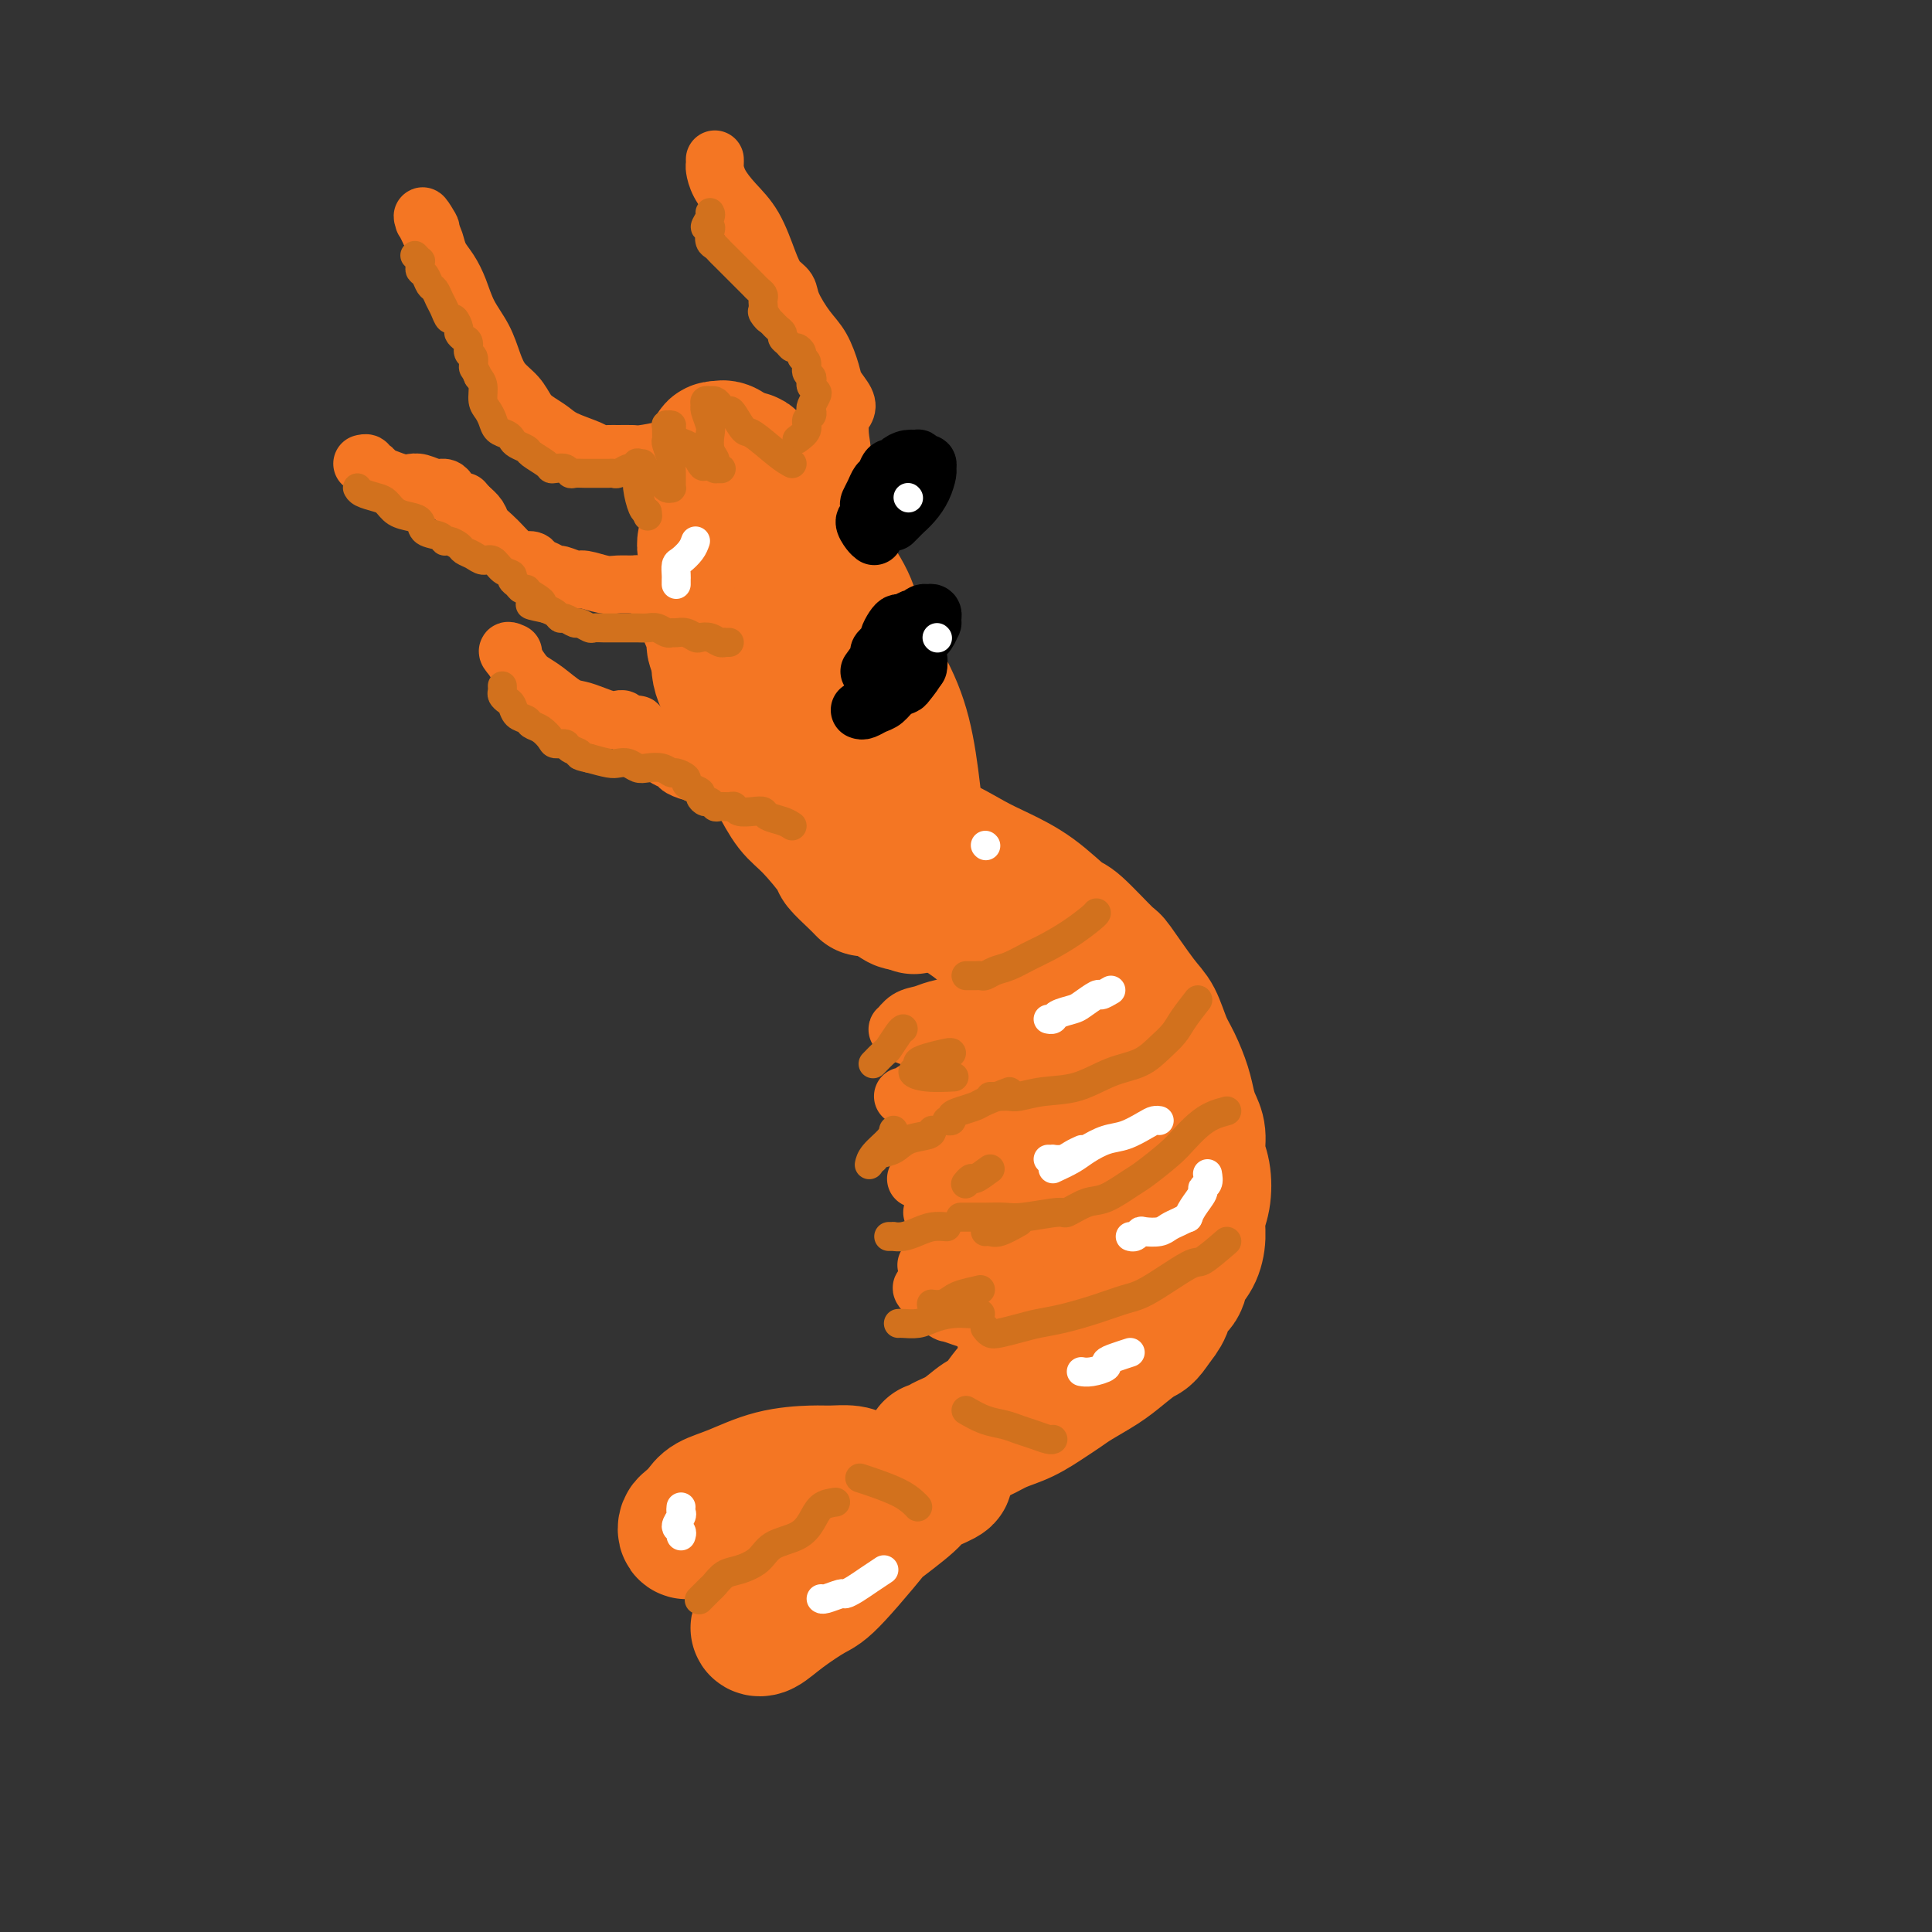 <svg viewBox='0 0 400 400' version='1.1' xmlns='http://www.w3.org/2000/svg' xmlns:xlink='http://www.w3.org/1999/xlink'><rect x="0" y="0" width="400" height="400" fill="#333333" stroke="none"/><g fill='none' stroke='rgb(244,118,35)' stroke-width='28' stroke-linecap='round' stroke-linejoin='round'><path d='M170,167c-0.213,-0.106 -0.425,-0.213 -1,-1c-0.575,-0.787 -1.511,-2.255 -2,-3c-0.489,-0.745 -0.530,-0.767 -1,-1c-0.470,-0.233 -1.369,-0.677 -2,-1c-0.631,-0.323 -0.994,-0.523 -1,-1c-0.006,-0.477 0.346,-1.230 0,-2c-0.346,-0.770 -1.388,-1.558 -2,-2c-0.612,-0.442 -0.793,-0.539 -1,-1c-0.207,-0.461 -0.439,-1.286 -1,-2c-0.561,-0.714 -1.449,-1.318 -2,-2c-0.551,-0.682 -0.765,-1.441 -1,-2c-0.235,-0.559 -0.492,-0.916 -1,-2c-0.508,-1.084 -1.268,-2.894 -2,-4c-0.732,-1.106 -1.435,-1.508 -2,-2c-0.565,-0.492 -0.991,-1.076 -1,-2c-0.009,-0.924 0.400,-2.190 0,-3c-0.400,-0.810 -1.610,-1.166 -2,-2c-0.390,-0.834 0.039,-2.146 0,-3c-0.039,-0.854 -0.547,-1.249 -1,-2c-0.453,-0.751 -0.853,-1.856 -1,-3c-0.147,-1.144 -0.042,-2.327 0,-3c0.042,-0.673 0.021,-0.837 0,-1'/><path d='M146,122c-0.774,-3.584 -0.208,-3.043 0,-3c0.208,0.043 0.060,-0.411 0,-1c-0.060,-0.589 -0.031,-1.312 0,-2c0.031,-0.688 0.064,-1.339 0,-2c-0.064,-0.661 -0.225,-1.332 0,-2c0.225,-0.668 0.835,-1.334 1,-2c0.165,-0.666 -0.114,-1.333 0,-2c0.114,-0.667 0.622,-1.334 1,-2c0.378,-0.666 0.626,-1.330 1,-2c0.374,-0.670 0.873,-1.345 1,-2c0.127,-0.655 -0.120,-1.290 0,-2c0.120,-0.710 0.606,-1.497 1,-2c0.394,-0.503 0.698,-0.724 1,-1c0.302,-0.276 0.604,-0.609 1,-1c0.396,-0.391 0.885,-0.841 1,-1c0.115,-0.159 -0.144,-0.026 0,0c0.144,0.026 0.693,-0.055 1,0c0.307,0.055 0.374,0.247 1,1c0.626,0.753 1.812,2.069 2,4c0.188,1.931 -0.621,4.478 0,8c0.621,3.522 2.671,8.019 4,13c1.329,4.981 1.937,10.447 2,15c0.063,4.553 -0.417,8.192 0,12c0.417,3.808 1.732,7.783 3,11c1.268,3.217 2.489,5.674 3,8c0.511,2.326 0.311,4.521 2,7c1.689,2.479 5.267,5.242 7,7c1.733,1.758 1.620,2.512 2,3c0.380,0.488 1.251,0.711 2,1c0.749,0.289 1.374,0.645 2,1'/><path d='M185,186c2.421,1.862 1.973,0.516 2,0c0.027,-0.516 0.530,-0.202 1,0c0.470,0.202 0.908,0.293 1,0c0.092,-0.293 -0.162,-0.970 0,-2c0.162,-1.030 0.741,-2.414 1,-4c0.259,-1.586 0.199,-3.374 0,-6c-0.199,-2.626 -0.538,-6.090 -1,-10c-0.462,-3.910 -1.049,-8.266 -2,-12c-0.951,-3.734 -2.267,-6.844 -4,-10c-1.733,-3.156 -3.882,-6.356 -5,-9c-1.118,-2.644 -1.206,-4.731 -2,-7c-0.794,-2.269 -2.296,-4.719 -4,-7c-1.704,-2.281 -3.612,-4.393 -5,-6c-1.388,-1.607 -2.256,-2.710 -3,-4c-0.744,-1.290 -1.362,-2.766 -2,-4c-0.638,-1.234 -1.295,-2.226 -2,-3c-0.705,-0.774 -1.457,-1.331 -2,-2c-0.543,-0.669 -0.877,-1.449 -1,-2c-0.123,-0.551 -0.035,-0.872 0,-1c0.035,-0.128 0.018,-0.064 0,0'/><path d='M179,184c-0.502,-0.524 -1.005,-1.047 -2,-2c-0.995,-0.953 -2.483,-2.335 -3,-3c-0.517,-0.665 -0.063,-0.614 -1,-2c-0.937,-1.386 -3.266,-4.209 -5,-6c-1.734,-1.791 -2.873,-2.551 -4,-4c-1.127,-1.449 -2.242,-3.587 -3,-5c-0.758,-1.413 -1.157,-2.103 -2,-3c-0.843,-0.897 -2.128,-2.002 -3,-3c-0.872,-0.998 -1.329,-1.887 -2,-3c-0.671,-1.113 -1.555,-2.448 -2,-4c-0.445,-1.552 -0.449,-3.320 -1,-5c-0.551,-1.680 -1.647,-3.271 -2,-5c-0.353,-1.729 0.036,-3.595 0,-6c-0.036,-2.405 -0.498,-5.350 -1,-8c-0.502,-2.650 -1.045,-5.006 -1,-7c0.045,-1.994 0.677,-3.626 1,-5c0.323,-1.374 0.335,-2.490 0,-4c-0.335,-1.510 -1.018,-3.414 -1,-5c0.018,-1.586 0.737,-2.855 1,-4c0.263,-1.145 0.069,-2.167 0,-3c-0.069,-0.833 -0.015,-1.477 0,-2c0.015,-0.523 -0.010,-0.925 0,-1c0.010,-0.075 0.054,0.176 0,0c-0.054,-0.176 -0.207,-0.778 0,-1c0.207,-0.222 0.773,-0.063 1,0c0.227,0.063 0.113,0.032 0,0'/><path d='M149,93c2.016,-1.792 6.057,6.230 9,11c2.943,4.770 4.788,6.290 6,9c1.212,2.710 1.792,6.612 3,10c1.208,3.388 3.046,6.263 5,9c1.954,2.737 4.026,5.334 5,8c0.974,2.666 0.851,5.399 2,8c1.149,2.601 3.569,5.069 5,8c1.431,2.931 1.872,6.324 2,9c0.128,2.676 -0.059,4.635 0,7c0.059,2.365 0.362,5.137 1,8c0.638,2.863 1.611,5.818 2,7c0.389,1.182 0.195,0.591 0,0'/><path d='M184,171c-0.277,0.299 -0.555,0.598 1,1c1.555,0.402 4.942,0.907 8,2c3.058,1.093 5.788,2.774 8,4c2.212,1.226 3.907,1.997 6,3c2.093,1.003 4.585,2.238 7,4c2.415,1.762 4.754,4.051 6,5c1.246,0.949 1.397,0.559 3,2c1.603,1.441 4.656,4.714 6,6c1.344,1.286 0.979,0.586 2,2c1.021,1.414 3.429,4.940 5,7c1.571,2.060 2.305,2.652 3,4c0.695,1.348 1.352,3.453 2,5c0.648,1.547 1.288,2.538 2,4c0.712,1.462 1.496,3.395 2,5c0.504,1.605 0.727,2.882 1,4c0.273,1.118 0.596,2.077 1,3c0.404,0.923 0.889,1.811 1,3c0.111,1.189 -0.152,2.680 0,4c0.152,1.320 0.718,2.468 1,4c0.282,1.532 0.279,3.449 0,5c-0.279,1.551 -0.833,2.737 -1,4c-0.167,1.263 0.053,2.603 0,4c-0.053,1.397 -0.381,2.853 -1,4c-0.619,1.147 -1.531,1.987 -2,3c-0.469,1.013 -0.497,2.199 -1,3c-0.503,0.801 -1.482,1.216 -2,2c-0.518,0.784 -0.577,1.938 -1,3c-0.423,1.062 -1.212,2.031 -2,3'/><path d='M239,274c-1.720,2.701 -2.022,2.453 -3,3c-0.978,0.547 -2.634,1.889 -4,3c-1.366,1.111 -2.444,1.992 -4,3c-1.556,1.008 -3.592,2.142 -5,3c-1.408,0.858 -2.190,1.438 -3,2c-0.810,0.562 -1.648,1.106 -3,2c-1.352,0.894 -3.219,2.139 -5,3c-1.781,0.861 -3.476,1.340 -5,2c-1.524,0.660 -2.877,1.501 -4,2c-1.123,0.499 -2.017,0.655 -3,1c-0.983,0.345 -2.057,0.877 -3,1c-0.943,0.123 -1.756,-0.163 -2,0c-0.244,0.163 0.082,0.776 0,1c-0.082,0.224 -0.571,0.057 -1,0c-0.429,-0.057 -0.797,-0.006 -1,0c-0.203,0.006 -0.242,-0.033 0,0c0.242,0.033 0.763,0.139 1,0c0.237,-0.139 0.189,-0.522 1,-1c0.811,-0.478 2.480,-1.051 4,-2c1.520,-0.949 2.892,-2.273 4,-3c1.108,-0.727 1.951,-0.855 3,-2c1.049,-1.145 2.304,-3.306 4,-5c1.696,-1.694 3.834,-2.921 5,-4c1.166,-1.079 1.359,-2.010 2,-3c0.641,-0.990 1.728,-2.039 3,-4c1.272,-1.961 2.727,-4.836 4,-7c1.273,-2.164 2.364,-3.618 3,-5c0.636,-1.382 0.818,-2.691 1,-4'/><path d='M228,260c2.241,-4.399 1.345,-3.896 1,-5c-0.345,-1.104 -0.139,-3.813 0,-6c0.139,-2.187 0.211,-3.850 0,-6c-0.211,-2.150 -0.704,-4.786 -1,-7c-0.296,-2.214 -0.395,-4.007 -1,-6c-0.605,-1.993 -1.717,-4.185 -3,-7c-1.283,-2.815 -2.739,-6.254 -4,-9c-1.261,-2.746 -2.328,-4.798 -4,-7c-1.672,-2.202 -3.950,-4.555 -6,-7c-2.050,-2.445 -3.872,-4.981 -6,-7c-2.128,-2.019 -4.563,-3.522 -7,-5c-2.437,-1.478 -4.877,-2.932 -6,-4c-1.123,-1.068 -0.928,-1.750 -1,-2c-0.072,-0.250 -0.411,-0.067 -1,0c-0.589,0.067 -1.428,0.018 -2,0c-0.572,-0.018 -0.878,-0.005 -1,0c-0.122,0.005 -0.061,0.003 0,0'/><path d='M178,306c-0.463,-0.425 -0.927,-0.850 -2,-1c-1.073,-0.150 -2.756,-0.024 -4,0c-1.244,0.024 -2.048,-0.055 -4,0c-1.952,0.055 -5.051,0.242 -8,1c-2.949,0.758 -5.746,2.087 -8,3c-2.254,0.913 -3.963,1.411 -5,2c-1.037,0.589 -1.400,1.268 -2,2c-0.600,0.732 -1.435,1.516 -2,2c-0.565,0.484 -0.859,0.667 -1,1c-0.141,0.333 -0.129,0.816 0,1c0.129,0.184 0.374,0.071 1,0c0.626,-0.071 1.633,-0.099 3,0c1.367,0.099 3.092,0.326 5,0c1.908,-0.326 3.997,-1.204 6,-2c2.003,-0.796 3.919,-1.510 6,-2c2.081,-0.490 4.325,-0.757 6,-1c1.675,-0.243 2.780,-0.461 4,-1c1.220,-0.539 2.557,-1.397 4,-2c1.443,-0.603 2.994,-0.950 4,-1c1.006,-0.050 1.469,0.197 2,0c0.531,-0.197 1.131,-0.837 2,-1c0.869,-0.163 2.008,0.153 3,0c0.992,-0.153 1.838,-0.773 2,-1c0.162,-0.227 -0.359,-0.061 0,0c0.359,0.061 1.597,0.016 2,0c0.403,-0.016 -0.028,-0.005 0,0c0.028,0.005 0.514,0.002 1,0'/><path d='M193,306c6.090,-1.305 0.314,0.932 -2,2c-2.314,1.068 -1.168,0.966 -2,2c-0.832,1.034 -3.642,3.204 -6,5c-2.358,1.796 -4.264,3.219 -6,5c-1.736,1.781 -3.303,3.920 -5,5c-1.697,1.080 -3.525,1.102 -5,2c-1.475,0.898 -2.595,2.671 -4,4c-1.405,1.329 -3.093,2.215 -4,3c-0.907,0.785 -1.032,1.471 -1,2c0.032,0.529 0.221,0.902 0,1c-0.221,0.098 -0.853,-0.079 -1,0c-0.147,0.079 0.190,0.413 1,0c0.810,-0.413 2.094,-1.574 4,-3c1.906,-1.426 4.434,-3.118 6,-4c1.566,-0.882 2.171,-0.955 5,-4c2.829,-3.045 7.882,-9.064 10,-12c2.118,-2.936 1.301,-2.791 1,-3c-0.301,-0.209 -0.086,-0.774 0,-1c0.086,-0.226 0.043,-0.113 0,0'/></g>
<g fill='none' stroke='rgb(244,118,35)' stroke-width='12' stroke-linecap='round' stroke-linejoin='round'><path d='M201,208c-0.350,-0.087 -0.700,-0.173 -2,0c-1.300,0.173 -3.550,0.606 -5,1c-1.450,0.394 -2.099,0.750 -3,1c-0.901,0.250 -2.053,0.396 -3,1c-0.947,0.604 -1.689,1.667 -2,2c-0.311,0.333 -0.190,-0.064 0,0c0.190,0.064 0.451,0.591 1,1c0.549,0.409 1.388,0.702 3,1c1.612,0.298 3.999,0.602 6,1c2.001,0.398 3.616,0.892 5,1c1.384,0.108 2.539,-0.168 4,0c1.461,0.168 3.230,0.780 4,1c0.770,0.220 0.542,0.047 1,0c0.458,-0.047 1.601,0.032 2,0c0.399,-0.032 0.055,-0.174 0,0c-0.055,0.174 0.181,0.662 0,1c-0.181,0.338 -0.777,0.524 -2,1c-1.223,0.476 -3.072,1.242 -5,2c-1.928,0.758 -3.935,1.509 -6,2c-2.065,0.491 -4.190,0.723 -6,1c-1.810,0.277 -3.306,0.600 -4,1c-0.694,0.400 -0.586,0.878 -1,1c-0.414,0.122 -1.351,-0.111 -1,0c0.351,0.111 1.991,0.566 3,1c1.009,0.434 1.387,0.848 3,1c1.613,0.152 4.461,0.044 7,0c2.539,-0.044 4.770,-0.022 7,0'/><path d='M207,229c3.991,0.464 4.968,0.125 6,0c1.032,-0.125 2.119,-0.034 3,0c0.881,0.034 1.557,0.011 2,0c0.443,-0.011 0.654,-0.010 1,0c0.346,0.010 0.829,0.029 1,0c0.171,-0.029 0.032,-0.106 0,0c-0.032,0.106 0.044,0.397 -1,1c-1.044,0.603 -3.208,1.520 -5,2c-1.792,0.480 -3.213,0.525 -5,1c-1.787,0.475 -3.940,1.380 -6,2c-2.060,0.620 -4.028,0.954 -5,1c-0.972,0.046 -0.949,-0.198 -1,0c-0.051,0.198 -0.177,0.838 0,1c0.177,0.162 0.655,-0.153 2,0c1.345,0.153 3.556,0.773 6,1c2.444,0.227 5.119,0.060 7,0c1.881,-0.060 2.966,-0.013 4,0c1.034,0.013 2.016,-0.007 3,0c0.984,0.007 1.970,0.042 3,0c1.030,-0.042 2.103,-0.163 1,0c-1.103,0.163 -4.383,0.608 -7,1c-2.617,0.392 -4.570,0.732 -7,1c-2.430,0.268 -5.338,0.464 -8,1c-2.662,0.536 -5.078,1.412 -7,2c-1.922,0.588 -3.350,0.890 -4,1c-0.650,0.110 -0.521,0.030 0,0c0.521,-0.030 1.435,-0.008 3,0c1.565,0.008 3.783,0.004 6,0'/><path d='M199,244c2.218,0.228 3.262,0.797 5,1c1.738,0.203 4.169,0.040 6,0c1.831,-0.040 3.061,0.041 4,0c0.939,-0.041 1.587,-0.206 2,0c0.413,0.206 0.592,0.781 1,1c0.408,0.219 1.046,0.082 1,0c-0.046,-0.082 -0.775,-0.110 -2,0c-1.225,0.110 -2.945,0.359 -5,1c-2.055,0.641 -4.444,1.673 -7,2c-2.556,0.327 -5.277,-0.053 -7,0c-1.723,0.053 -2.448,0.539 -3,1c-0.552,0.461 -0.933,0.898 -1,1c-0.067,0.102 0.178,-0.131 1,0c0.822,0.131 2.221,0.627 4,1c1.779,0.373 3.940,0.622 6,1c2.060,0.378 4.021,0.885 5,1c0.979,0.115 0.976,-0.164 2,0c1.024,0.164 3.074,0.769 4,1c0.926,0.231 0.729,0.088 1,0c0.271,-0.088 1.009,-0.122 1,0c-0.009,0.122 -0.766,0.401 -2,1c-1.234,0.599 -2.947,1.520 -5,2c-2.053,0.480 -4.446,0.520 -7,1c-2.554,0.480 -5.267,1.399 -7,2c-1.733,0.601 -2.485,0.883 -3,1c-0.515,0.117 -0.792,0.070 -1,0c-0.208,-0.070 -0.345,-0.163 0,0c0.345,0.163 1.173,0.581 2,1'/><path d='M194,263c-2.657,1.498 1.200,1.242 3,1c1.800,-0.242 1.543,-0.471 2,0c0.457,0.471 1.629,1.643 3,2c1.371,0.357 2.942,-0.100 4,0c1.058,0.100 1.604,0.759 2,1c0.396,0.241 0.643,0.065 1,0c0.357,-0.065 0.826,-0.017 1,0c0.174,0.017 0.055,0.005 0,0c-0.055,-0.005 -0.046,-0.002 -1,0c-0.954,0.002 -2.870,0.001 -5,0c-2.130,-0.001 -4.473,-0.004 -6,0c-1.527,0.004 -2.238,0.015 -3,0c-0.762,-0.015 -1.576,-0.058 -2,0c-0.424,0.058 -0.459,0.215 -1,0c-0.541,-0.215 -1.588,-0.801 -1,0c0.588,0.801 2.811,2.989 4,4c1.189,1.011 1.346,0.845 2,1c0.654,0.155 1.806,0.630 3,1c1.194,0.370 2.429,0.635 3,1c0.571,0.365 0.479,0.829 1,1c0.521,0.171 1.657,0.050 2,0c0.343,-0.050 -0.107,-0.027 0,0c0.107,0.027 0.772,0.059 1,0c0.228,-0.059 0.020,-0.209 0,0c-0.020,0.209 0.149,0.778 0,1c-0.149,0.222 -0.617,0.098 -1,0c-0.383,-0.098 -0.681,-0.171 -1,0c-0.319,0.171 -0.660,0.585 -1,1'/><path d='M204,277c-0.140,0.265 0.508,-0.073 1,0c0.492,0.073 0.826,0.555 1,1c0.174,0.445 0.188,0.851 1,1c0.813,0.149 2.424,0.040 3,0c0.576,-0.040 0.117,-0.011 1,0c0.883,0.011 3.110,0.003 4,0c0.890,-0.003 0.445,-0.002 0,0'/><path d='M151,113c-0.002,-1.424 -0.005,-2.847 0,-4c0.005,-1.153 0.017,-2.034 0,-3c-0.017,-0.966 -0.062,-2.017 0,-3c0.062,-0.983 0.232,-1.898 0,-3c-0.232,-1.102 -0.866,-2.391 -1,-3c-0.134,-0.609 0.230,-0.539 0,-1c-0.230,-0.461 -1.056,-1.454 -2,-2c-0.944,-0.546 -2.005,-0.644 -3,-1c-0.995,-0.356 -1.922,-0.971 -3,-1c-1.078,-0.029 -2.305,0.528 -4,1c-1.695,0.472 -3.858,0.859 -5,1c-1.142,0.141 -1.262,0.036 -2,0c-0.738,-0.036 -2.095,-0.001 -3,0c-0.905,0.001 -1.358,-0.030 -2,0c-0.642,0.030 -1.474,0.121 -2,0c-0.526,-0.121 -0.746,-0.454 -2,-1c-1.254,-0.546 -3.542,-1.304 -5,-2c-1.458,-0.696 -2.085,-1.329 -3,-2c-0.915,-0.671 -2.118,-1.378 -3,-2c-0.882,-0.622 -1.443,-1.159 -2,-2c-0.557,-0.841 -1.112,-1.988 -2,-3c-0.888,-1.012 -2.111,-1.891 -3,-3c-0.889,-1.109 -1.445,-2.450 -2,-4c-0.555,-1.550 -1.108,-3.310 -2,-5c-0.892,-1.690 -2.123,-3.310 -3,-5c-0.877,-1.690 -1.401,-3.450 -2,-5c-0.599,-1.550 -1.274,-2.890 -2,-4c-0.726,-1.110 -1.503,-1.991 -2,-3c-0.497,-1.009 -0.713,-2.145 -1,-3c-0.287,-0.855 -0.643,-1.427 -1,-2'/><path d='M89,48c-3.036,-5.893 -0.625,-2.125 0,-1c0.625,1.125 -0.536,-0.393 -1,-1c-0.464,-0.607 -0.232,-0.304 0,0'/><path d='M163,105c1.501,-1.084 3.001,-2.169 4,-3c0.999,-0.831 1.496,-1.409 2,-2c0.504,-0.591 1.014,-1.194 2,-2c0.986,-0.806 2.448,-1.815 3,-3c0.552,-1.185 0.194,-2.548 0,-4c-0.194,-1.452 -0.222,-2.995 0,-4c0.222,-1.005 0.695,-1.473 1,-2c0.305,-0.527 0.441,-1.115 0,-2c-0.441,-0.885 -1.460,-2.067 -2,-3c-0.540,-0.933 -0.602,-1.615 -1,-3c-0.398,-1.385 -1.132,-3.472 -2,-5c-0.868,-1.528 -1.870,-2.495 -3,-4c-1.130,-1.505 -2.388,-3.546 -3,-5c-0.612,-1.454 -0.579,-2.321 -1,-3c-0.421,-0.679 -1.296,-1.171 -2,-2c-0.704,-0.829 -1.236,-1.994 -2,-4c-0.764,-2.006 -1.760,-4.852 -3,-7c-1.240,-2.148 -2.725,-3.599 -4,-5c-1.275,-1.401 -2.342,-2.754 -3,-4c-0.658,-1.246 -0.908,-2.386 -1,-3c-0.092,-0.614 -0.025,-0.704 0,-1c0.025,-0.296 0.007,-0.799 0,-1c-0.007,-0.201 -0.004,-0.101 0,0'/><path d='M157,164c-1.205,-0.447 -2.410,-0.894 -3,-1c-0.590,-0.106 -0.565,0.130 -1,0c-0.435,-0.130 -1.329,-0.626 -2,-1c-0.671,-0.374 -1.120,-0.625 -2,-1c-0.880,-0.375 -2.190,-0.874 -3,-1c-0.810,-0.126 -1.120,0.121 -2,0c-0.880,-0.121 -2.329,-0.610 -3,-1c-0.671,-0.390 -0.565,-0.682 -1,-1c-0.435,-0.318 -1.412,-0.662 -2,-1c-0.588,-0.338 -0.789,-0.672 -1,-1c-0.211,-0.328 -0.433,-0.652 -1,-1c-0.567,-0.348 -1.479,-0.719 -2,-1c-0.521,-0.281 -0.650,-0.471 -1,-1c-0.350,-0.529 -0.919,-1.396 -1,-2c-0.081,-0.604 0.327,-0.946 0,-1c-0.327,-0.054 -1.389,0.179 -2,0c-0.611,-0.179 -0.772,-0.769 -1,-1c-0.228,-0.231 -0.524,-0.101 -1,0c-0.476,0.101 -1.131,0.175 -2,0c-0.869,-0.175 -1.952,-0.599 -3,-1c-1.048,-0.401 -2.062,-0.777 -3,-1c-0.938,-0.223 -1.800,-0.291 -3,-1c-1.200,-0.709 -2.739,-2.057 -4,-3c-1.261,-0.943 -2.245,-1.479 -3,-2c-0.755,-0.521 -1.280,-1.025 -2,-2c-0.720,-0.975 -1.634,-2.421 -2,-3c-0.366,-0.579 -0.183,-0.289 0,0'/><path d='M106,136c-1.702,-1.774 -0.458,-1.208 0,-1c0.458,0.208 0.131,0.060 0,0c-0.131,-0.060 -0.065,-0.030 0,0'/><path d='M151,131c-0.445,-0.789 -0.890,-1.578 -2,-2c-1.110,-0.422 -2.884,-0.476 -4,-1c-1.116,-0.524 -1.573,-1.516 -2,-2c-0.427,-0.484 -0.826,-0.459 -2,-1c-1.174,-0.541 -3.125,-1.647 -4,-2c-0.875,-0.353 -0.675,0.049 -1,0c-0.325,-0.049 -1.177,-0.548 -2,-1c-0.823,-0.452 -1.618,-0.857 -2,-1c-0.382,-0.143 -0.352,-0.023 -1,0c-0.648,0.023 -1.974,-0.050 -3,0c-1.026,0.050 -1.752,0.225 -3,0c-1.248,-0.225 -3.020,-0.848 -4,-1c-0.980,-0.152 -1.170,0.167 -2,0c-0.830,-0.167 -2.302,-0.819 -3,-1c-0.698,-0.181 -0.624,0.110 -1,0c-0.376,-0.110 -1.203,-0.620 -2,-1c-0.797,-0.380 -1.565,-0.630 -2,-1c-0.435,-0.370 -0.539,-0.862 -1,-1c-0.461,-0.138 -1.279,0.076 -2,0c-0.721,-0.076 -1.344,-0.443 -2,-1c-0.656,-0.557 -1.344,-1.304 -2,-2c-0.656,-0.696 -1.279,-1.341 -2,-2c-0.721,-0.659 -1.540,-1.331 -2,-2c-0.460,-0.669 -0.560,-1.334 -1,-2c-0.440,-0.666 -1.220,-1.333 -2,-2'/><path d='M97,105c-1.511,-1.724 -0.788,-1.035 -1,-1c-0.212,0.035 -1.359,-0.583 -2,-1c-0.641,-0.417 -0.777,-0.634 -1,-1c-0.223,-0.366 -0.534,-0.882 -1,-1c-0.466,-0.118 -1.087,0.161 -2,0c-0.913,-0.161 -2.118,-0.764 -3,-1c-0.882,-0.236 -1.440,-0.106 -2,0c-0.560,0.106 -1.121,0.187 -2,0c-0.879,-0.187 -2.077,-0.642 -3,-1c-0.923,-0.358 -1.572,-0.618 -2,-1c-0.428,-0.382 -0.637,-0.887 -1,-1c-0.363,-0.113 -0.881,0.166 -1,0c-0.119,-0.166 0.160,-0.775 0,-1c-0.160,-0.225 -0.760,-0.064 -1,0c-0.240,0.064 -0.120,0.032 0,0'/></g>
<g fill='none' stroke='rgb(0,0,0)' stroke-width='12' stroke-linecap='round' stroke-linejoin='round'><path d='M181,111c-0.280,-0.212 -0.559,-0.423 -1,-1c-0.441,-0.577 -1.043,-1.519 -1,-2c0.043,-0.481 0.733,-0.500 1,-1c0.267,-0.500 0.113,-1.481 0,-2c-0.113,-0.519 -0.185,-0.578 0,-1c0.185,-0.422 0.627,-1.209 1,-2c0.373,-0.791 0.677,-1.588 1,-2c0.323,-0.412 0.667,-0.440 1,-1c0.333,-0.560 0.657,-1.652 1,-2c0.343,-0.348 0.704,0.049 1,0c0.296,-0.049 0.527,-0.545 1,-1c0.473,-0.455 1.188,-0.869 2,-1c0.812,-0.131 1.720,0.021 2,0c0.280,-0.021 -0.068,-0.214 0,0c0.068,0.214 0.552,0.837 1,1c0.448,0.163 0.860,-0.133 1,0c0.140,0.133 0.006,0.694 0,1c-0.006,0.306 0.115,0.358 0,1c-0.115,0.642 -0.465,1.874 -1,3c-0.535,1.126 -1.254,2.144 -2,3c-0.746,0.856 -1.520,1.549 -2,2c-0.480,0.451 -0.668,0.660 -1,1c-0.332,0.340 -0.809,0.811 -1,1c-0.191,0.189 -0.095,0.094 0,0'/><path d='M190,138c0.000,0.000 0.100,0.100 0.1,0.1'/><path d='M180,139c0.867,-1.178 1.734,-2.356 2,-3c0.266,-0.644 -0.069,-0.753 0,-1c0.069,-0.247 0.544,-0.630 1,-1c0.456,-0.370 0.895,-0.725 1,-1c0.105,-0.275 -0.123,-0.470 0,-1c0.123,-0.530 0.597,-1.396 1,-2c0.403,-0.604 0.734,-0.945 1,-1c0.266,-0.055 0.466,0.178 1,0c0.534,-0.178 1.401,-0.766 2,-1c0.599,-0.234 0.930,-0.115 1,0c0.070,0.115 -0.121,0.226 0,0c0.121,-0.226 0.554,-0.788 1,-1c0.446,-0.212 0.904,-0.072 1,0c0.096,0.072 -0.171,0.076 0,0c0.171,-0.076 0.779,-0.233 1,0c0.221,0.233 0.056,0.854 0,1c-0.056,0.146 -0.004,-0.183 0,0c0.004,0.183 -0.040,0.879 0,1c0.040,0.121 0.163,-0.332 0,0c-0.163,0.332 -0.613,1.448 -1,2c-0.387,0.552 -0.712,0.540 -1,1c-0.288,0.460 -0.539,1.393 -1,2c-0.461,0.607 -1.132,0.888 -2,1c-0.868,0.112 -1.934,0.056 -3,0'/><path d='M185,135c-0.939,0.381 -0.788,0.834 -1,1c-0.212,0.166 -0.788,0.045 -1,0c-0.212,-0.045 -0.061,-0.013 0,0c0.061,0.013 0.030,0.006 0,0'/><path d='M178,147c0.245,0.097 0.489,0.194 1,0c0.511,-0.194 1.287,-0.680 2,-1c0.713,-0.320 1.361,-0.473 2,-1c0.639,-0.527 1.267,-1.427 2,-2c0.733,-0.573 1.569,-0.819 2,-1c0.431,-0.181 0.456,-0.296 1,-1c0.544,-0.704 1.608,-1.997 2,-3c0.392,-1.003 0.112,-1.715 0,-2c-0.112,-0.285 -0.056,-0.142 0,0'/></g>
<g fill='none' stroke='rgb(255,255,255)' stroke-width='6' stroke-linecap='round' stroke-linejoin='round'><path d='M194,132c0.000,0.000 0.100,0.100 0.1,0.1'/><path d='M188,103c0.000,0.000 0.100,0.100 0.1,0.1'/></g>
<g fill='none' stroke='rgb(210,113,29)' stroke-width='6' stroke-linecap='round' stroke-linejoin='round'><path d='M227,189c-0.096,0.162 -0.192,0.323 -1,1c-0.808,0.677 -2.327,1.869 -4,3c-1.673,1.131 -3.499,2.202 -5,3c-1.501,0.798 -2.678,1.324 -4,2c-1.322,0.676 -2.788,1.502 -4,2c-1.212,0.498 -2.170,0.669 -3,1c-0.830,0.331 -1.533,0.821 -2,1c-0.467,0.179 -0.700,0.048 -1,0c-0.300,-0.048 -0.669,-0.013 -1,0c-0.331,0.013 -0.625,0.003 -1,0c-0.375,-0.003 -0.832,-0.001 -1,0c-0.168,0.001 -0.048,0.000 0,0c0.048,-0.000 0.024,-0.000 0,0'/><path d='M248,207c-1.110,1.420 -2.220,2.840 -3,4c-0.780,1.160 -1.231,2.058 -2,3c-0.769,0.942 -1.856,1.926 -3,3c-1.144,1.074 -2.344,2.239 -4,3c-1.656,0.761 -3.766,1.118 -6,2c-2.234,0.882 -4.591,2.289 -7,3c-2.409,0.711 -4.869,0.726 -7,1c-2.131,0.274 -3.934,0.805 -5,1c-1.066,0.195 -1.396,0.052 -2,0c-0.604,-0.052 -1.481,-0.014 -2,0c-0.519,0.014 -0.678,0.004 -1,0c-0.322,-0.004 -0.806,-0.001 -1,0c-0.194,0.001 -0.097,0.001 0,0'/><path d='M254,230c-1.005,0.271 -2.009,0.542 -3,1c-0.991,0.458 -1.967,1.104 -3,2c-1.033,0.896 -2.121,2.041 -3,3c-0.879,0.959 -1.549,1.733 -3,3c-1.451,1.267 -3.682,3.027 -5,4c-1.318,0.973 -1.724,1.160 -3,2c-1.276,0.840 -3.423,2.334 -5,3c-1.577,0.666 -2.584,0.504 -4,1c-1.416,0.496 -3.239,1.650 -4,2c-0.761,0.350 -0.458,-0.102 -2,0c-1.542,0.102 -4.928,0.759 -7,1c-2.072,0.241 -2.829,0.064 -4,0c-1.171,-0.064 -2.757,-0.017 -4,0c-1.243,0.017 -2.142,0.005 -3,0c-0.858,-0.005 -1.674,-0.001 -2,0c-0.326,0.001 -0.163,0.001 0,0'/><path d='M254,257c-1.985,1.716 -3.970,3.432 -5,4c-1.030,0.568 -1.103,-0.013 -3,1c-1.897,1.013 -5.616,3.619 -8,5c-2.384,1.381 -3.431,1.536 -5,2c-1.569,0.464 -3.659,1.238 -6,2c-2.341,0.762 -4.931,1.512 -7,2c-2.069,0.488 -3.616,0.716 -5,1c-1.384,0.284 -2.606,0.626 -4,1c-1.394,0.374 -2.961,0.781 -4,1c-1.039,0.219 -1.549,0.251 -2,0c-0.451,-0.251 -0.843,-0.786 -1,-1c-0.157,-0.214 -0.078,-0.107 0,0'/><path d='M200,292c1.310,0.756 2.620,1.513 4,2c1.380,0.487 2.829,0.705 4,1c1.171,0.295 2.065,0.667 3,1c0.935,0.333 1.910,0.625 3,1c1.090,0.375 2.293,0.832 3,1c0.707,0.168 0.916,0.048 1,0c0.084,-0.048 0.042,-0.024 0,0'/><path d='M178,306c0.785,0.249 1.569,0.498 3,1c1.431,0.502 3.507,1.258 5,2c1.493,0.742 2.402,1.469 3,2c0.598,0.531 0.885,0.866 1,1c0.115,0.134 0.057,0.067 0,0'/><path d='M173,311c-1.096,0.163 -2.193,0.326 -3,1c-0.807,0.674 -1.325,1.858 -2,3c-0.675,1.142 -1.507,2.241 -3,3c-1.493,0.759 -3.647,1.177 -5,2c-1.353,0.823 -1.905,2.051 -3,3c-1.095,0.949 -2.731,1.621 -4,2c-1.269,0.379 -2.169,0.466 -3,1c-0.831,0.534 -1.594,1.514 -2,2c-0.406,0.486 -0.455,0.477 -1,1c-0.545,0.523 -1.584,1.578 -2,2c-0.416,0.422 -0.208,0.211 0,0'/><path d='M197,218c-0.034,-0.089 -0.067,-0.179 -1,0c-0.933,0.179 -2.765,0.626 -4,1c-1.235,0.374 -1.871,0.675 -2,1c-0.129,0.325 0.250,0.676 0,1c-0.250,0.324 -1.129,0.623 -1,1c0.129,0.377 1.265,0.832 3,1c1.735,0.168 4.067,0.048 5,0c0.933,-0.048 0.466,-0.024 0,0'/><path d='M209,226c-1.961,0.756 -3.922,1.513 -5,2c-1.078,0.487 -1.273,0.705 -2,1c-0.727,0.295 -1.985,0.667 -3,1c-1.015,0.333 -1.788,0.625 -2,1c-0.212,0.375 0.135,0.832 0,1c-0.135,0.168 -0.753,0.048 -1,0c-0.247,-0.048 -0.124,-0.024 0,0'/><path d='M205,242c-1.185,0.875 -2.369,1.750 -3,2c-0.631,0.250 -0.708,-0.125 -1,0c-0.292,0.125 -0.798,0.750 -1,1c-0.202,0.250 -0.101,0.125 0,0'/><path d='M211,253c-1.494,0.845 -2.988,1.690 -4,2c-1.012,0.310 -1.542,0.083 -2,0c-0.458,-0.083 -0.845,-0.024 -1,0c-0.155,0.024 -0.077,0.012 0,0'/><path d='M203,267c-1.509,0.340 -3.018,0.679 -4,1c-0.982,0.321 -1.439,0.622 -2,1c-0.561,0.378 -1.228,0.833 -2,1c-0.772,0.167 -1.649,0.048 -2,0c-0.351,-0.048 -0.175,-0.024 0,0'/><path d='M196,254c-1.002,-0.083 -2.005,-0.166 -3,0c-0.995,0.166 -1.983,0.580 -3,1c-1.017,0.420 -2.063,0.844 -3,1c-0.937,0.156 -1.767,0.042 -2,0c-0.233,-0.042 0.130,-0.011 0,0c-0.130,0.011 -0.751,0.003 -1,0c-0.249,-0.003 -0.124,-0.002 0,0'/><path d='M185,234c-0.113,0.565 -0.226,1.131 -1,2c-0.774,0.869 -2.208,2.042 -3,3c-0.792,0.958 -0.940,1.702 -1,2c-0.060,0.298 -0.030,0.149 0,0'/><path d='M187,213c-0.211,0.097 -0.421,0.195 -1,1c-0.579,0.805 -1.526,2.319 -2,3c-0.474,0.681 -0.474,0.530 -1,1c-0.526,0.470 -1.579,1.563 -2,2c-0.421,0.437 -0.211,0.219 0,0'/><path d='M203,272c-0.495,0.022 -0.990,0.044 -2,0c-1.010,-0.044 -2.533,-0.156 -4,0c-1.467,0.156 -2.876,0.578 -4,1c-1.124,0.422 -1.961,0.845 -3,1c-1.039,0.155 -2.280,0.042 -3,0c-0.720,-0.042 -0.920,-0.012 -1,0c-0.080,0.012 -0.040,0.006 0,0'/><path d='M193,234c-0.038,0.364 -0.077,0.728 -1,1c-0.923,0.272 -2.731,0.451 -4,1c-1.269,0.549 -2.000,1.467 -3,2c-1.000,0.533 -2.269,0.682 -3,1c-0.731,0.318 -0.923,0.805 -1,1c-0.077,0.195 -0.038,0.097 0,0'/><path d='M164,171c-0.526,-0.339 -1.051,-0.678 -2,-1c-0.949,-0.322 -2.320,-0.626 -3,-1c-0.680,-0.374 -0.667,-0.818 -1,-1c-0.333,-0.182 -1.010,-0.102 -2,0c-0.990,0.102 -2.293,0.224 -3,0c-0.707,-0.224 -0.820,-0.796 -1,-1c-0.180,-0.204 -0.429,-0.040 -1,0c-0.571,0.040 -1.464,-0.045 -2,0c-0.536,0.045 -0.716,0.219 -1,0c-0.284,-0.219 -0.671,-0.832 -1,-1c-0.329,-0.168 -0.600,0.110 -1,0c-0.400,-0.110 -0.928,-0.606 -1,-1c-0.072,-0.394 0.314,-0.684 0,-1c-0.314,-0.316 -1.326,-0.658 -2,-1c-0.674,-0.342 -1.009,-0.684 -1,-1c0.009,-0.316 0.360,-0.607 0,-1c-0.360,-0.393 -1.433,-0.889 -2,-1c-0.567,-0.111 -0.627,0.163 -1,0c-0.373,-0.163 -1.059,-0.762 -2,-1c-0.941,-0.238 -2.137,-0.116 -3,0c-0.863,0.116 -1.391,0.224 -2,0c-0.609,-0.224 -1.297,-0.782 -2,-1c-0.703,-0.218 -1.420,-0.097 -2,0c-0.580,0.097 -1.023,0.171 -2,0c-0.977,-0.171 -2.489,-0.585 -4,-1'/><path d='M122,157c-3.124,-0.647 -1.936,-0.764 -2,-1c-0.064,-0.236 -1.382,-0.592 -2,-1c-0.618,-0.408 -0.537,-0.869 -1,-1c-0.463,-0.131 -1.471,0.067 -2,0c-0.529,-0.067 -0.579,-0.398 -1,-1c-0.421,-0.602 -1.212,-1.474 -2,-2c-0.788,-0.526 -1.573,-0.704 -2,-1c-0.427,-0.296 -0.496,-0.709 -1,-1c-0.504,-0.291 -1.441,-0.459 -2,-1c-0.559,-0.541 -0.738,-1.455 -1,-2c-0.262,-0.545 -0.606,-0.721 -1,-1c-0.394,-0.279 -0.838,-0.663 -1,-1c-0.162,-0.337 -0.044,-0.629 0,-1c0.044,-0.371 0.012,-0.820 0,-1c-0.012,-0.180 -0.006,-0.090 0,0'/><path d='M151,133c-0.441,0.008 -0.881,0.016 -1,0c-0.119,-0.016 0.085,-0.056 0,0c-0.085,0.056 -0.459,0.207 -1,0c-0.541,-0.207 -1.248,-0.773 -2,-1c-0.752,-0.227 -1.550,-0.114 -2,0c-0.450,0.114 -0.554,0.228 -1,0c-0.446,-0.228 -1.236,-0.797 -2,-1c-0.764,-0.203 -1.503,-0.040 -2,0c-0.497,0.040 -0.753,-0.042 -1,0c-0.247,0.042 -0.486,0.207 -1,0c-0.514,-0.207 -1.303,-0.788 -2,-1c-0.697,-0.212 -1.303,-0.057 -2,0c-0.697,0.057 -1.486,0.015 -2,0c-0.514,-0.015 -0.752,-0.004 -1,0c-0.248,0.004 -0.504,0.001 -1,0c-0.496,-0.001 -1.231,0.001 -2,0c-0.769,-0.001 -1.572,-0.004 -2,0c-0.428,0.004 -0.481,0.016 -1,0c-0.519,-0.016 -1.505,-0.061 -2,0c-0.495,0.061 -0.500,0.227 -1,0c-0.500,-0.227 -1.495,-0.848 -2,-1c-0.505,-0.152 -0.519,0.167 -1,0c-0.481,-0.167 -1.428,-0.818 -2,-1c-0.572,-0.182 -0.769,0.105 -1,0c-0.231,-0.105 -0.494,-0.601 -1,-1c-0.506,-0.399 -1.253,-0.699 -2,-1'/><path d='M113,126c-5.996,-1.205 -1.988,-0.718 -1,-1c0.988,-0.282 -1.046,-1.332 -2,-2c-0.954,-0.668 -0.828,-0.953 -1,-1c-0.172,-0.047 -0.640,0.143 -1,0c-0.360,-0.143 -0.610,-0.621 -1,-1c-0.390,-0.379 -0.920,-0.661 -1,-1c-0.080,-0.339 0.288,-0.735 0,-1c-0.288,-0.265 -1.233,-0.400 -2,-1c-0.767,-0.600 -1.356,-1.666 -2,-2c-0.644,-0.334 -1.342,0.064 -2,0c-0.658,-0.064 -1.276,-0.591 -2,-1c-0.724,-0.409 -1.554,-0.701 -2,-1c-0.446,-0.299 -0.508,-0.604 -1,-1c-0.492,-0.396 -1.412,-0.883 -2,-1c-0.588,-0.117 -0.842,0.137 -1,0c-0.158,-0.137 -0.220,-0.666 -1,-1c-0.780,-0.334 -2.278,-0.475 -3,-1c-0.722,-0.525 -0.667,-1.436 -1,-2c-0.333,-0.564 -1.052,-0.781 -2,-1c-0.948,-0.219 -2.124,-0.441 -3,-1c-0.876,-0.559 -1.450,-1.457 -2,-2c-0.550,-0.543 -1.075,-0.733 -2,-1c-0.925,-0.267 -2.249,-0.610 -3,-1c-0.751,-0.390 -0.929,-0.826 -1,-1c-0.071,-0.174 -0.036,-0.087 0,0'/><path d='M133,96c-0.325,0.415 -0.650,0.829 -1,1c-0.350,0.171 -0.724,0.098 -1,0c-0.276,-0.098 -0.455,-0.223 -1,0c-0.545,0.223 -1.456,0.792 -2,1c-0.544,0.208 -0.722,0.056 -1,0c-0.278,-0.056 -0.654,-0.015 -1,0c-0.346,0.015 -0.660,0.004 -1,0c-0.340,-0.004 -0.707,0.000 -1,0c-0.293,-0.000 -0.511,-0.004 -1,0c-0.489,0.004 -1.248,0.015 -2,0c-0.752,-0.015 -1.497,-0.056 -2,0c-0.503,0.056 -0.762,0.209 -1,0c-0.238,-0.209 -0.453,-0.781 -1,-1c-0.547,-0.219 -1.427,-0.086 -2,0c-0.573,0.086 -0.840,0.125 -1,0c-0.160,-0.125 -0.214,-0.415 -1,-1c-0.786,-0.585 -2.304,-1.466 -3,-2c-0.696,-0.534 -0.572,-0.720 -1,-1c-0.428,-0.280 -1.410,-0.655 -2,-1c-0.590,-0.345 -0.788,-0.659 -1,-1c-0.212,-0.341 -0.439,-0.709 -1,-1c-0.561,-0.291 -1.456,-0.504 -2,-1c-0.544,-0.496 -0.737,-1.274 -1,-2c-0.263,-0.726 -0.596,-1.401 -1,-2c-0.404,-0.599 -0.878,-1.123 -1,-2c-0.122,-0.877 0.108,-2.108 0,-3c-0.108,-0.892 -0.554,-1.446 -1,-2'/><path d='M99,78c-0.708,-1.732 -0.977,-1.563 -1,-2c-0.023,-0.437 0.200,-1.479 0,-2c-0.200,-0.521 -0.823,-0.519 -1,-1c-0.177,-0.481 0.093,-1.443 0,-2c-0.093,-0.557 -0.550,-0.708 -1,-1c-0.450,-0.292 -0.894,-0.725 -1,-1c-0.106,-0.275 0.126,-0.391 0,-1c-0.126,-0.609 -0.611,-1.711 -1,-2c-0.389,-0.289 -0.682,0.236 -1,0c-0.318,-0.236 -0.662,-1.233 -1,-2c-0.338,-0.767 -0.669,-1.305 -1,-2c-0.331,-0.695 -0.663,-1.548 -1,-2c-0.337,-0.452 -0.679,-0.503 -1,-1c-0.321,-0.497 -0.621,-1.439 -1,-2c-0.379,-0.561 -0.837,-0.743 -1,-1c-0.163,-0.257 -0.030,-0.591 0,-1c0.030,-0.409 -0.044,-0.893 0,-1c0.044,-0.107 0.204,0.164 0,0c-0.204,-0.164 -0.773,-0.761 -1,-1c-0.227,-0.239 -0.114,-0.119 0,0'/><path d='M165,91c0.875,-0.642 1.750,-1.284 2,-2c0.250,-0.716 -0.126,-1.505 0,-2c0.126,-0.495 0.753,-0.696 1,-1c0.247,-0.304 0.115,-0.711 0,-1c-0.115,-0.289 -0.213,-0.458 0,-1c0.213,-0.542 0.738,-1.455 1,-2c0.262,-0.545 0.262,-0.722 0,-1c-0.262,-0.278 -0.787,-0.655 -1,-1c-0.213,-0.345 -0.114,-0.656 0,-1c0.114,-0.344 0.241,-0.722 0,-1c-0.241,-0.278 -0.852,-0.457 -1,-1c-0.148,-0.543 0.168,-1.451 0,-2c-0.168,-0.549 -0.818,-0.738 -1,-1c-0.182,-0.262 0.105,-0.595 0,-1c-0.105,-0.405 -0.602,-0.882 -1,-1c-0.398,-0.118 -0.698,0.123 -1,0c-0.302,-0.123 -0.606,-0.610 -1,-1c-0.394,-0.390 -0.879,-0.682 -1,-1c-0.121,-0.318 0.122,-0.663 0,-1c-0.122,-0.337 -0.610,-0.668 -1,-1c-0.390,-0.332 -0.683,-0.666 -1,-1c-0.317,-0.334 -0.659,-0.667 -1,-1'/><path d='M159,66c-1.486,-2.427 -0.202,-0.496 0,0c0.202,0.496 -0.677,-0.445 -1,-1c-0.323,-0.555 -0.090,-0.726 0,-1c0.090,-0.274 0.035,-0.651 0,-1c-0.035,-0.349 -0.051,-0.671 0,-1c0.051,-0.329 0.169,-0.665 0,-1c-0.169,-0.335 -0.625,-0.670 -1,-1c-0.375,-0.330 -0.667,-0.655 -1,-1c-0.333,-0.345 -0.705,-0.708 -1,-1c-0.295,-0.292 -0.513,-0.512 -1,-1c-0.487,-0.488 -1.245,-1.243 -2,-2c-0.755,-0.757 -1.509,-1.516 -2,-2c-0.491,-0.484 -0.719,-0.694 -1,-1c-0.281,-0.306 -0.616,-0.707 -1,-1c-0.384,-0.293 -0.817,-0.477 -1,-1c-0.183,-0.523 -0.116,-1.384 0,-2c0.116,-0.616 0.280,-0.988 0,-1c-0.280,-0.012 -1.003,0.337 -1,0c0.003,-0.337 0.733,-1.358 1,-2c0.267,-0.642 0.072,-0.904 0,-1c-0.072,-0.096 -0.021,-0.028 0,0c0.021,0.028 0.010,0.014 0,0'/><path d='M164,96c-0.748,-0.401 -1.496,-0.801 -3,-2c-1.504,-1.199 -3.765,-3.196 -5,-4c-1.235,-0.804 -1.444,-0.414 -2,-1c-0.556,-0.586 -1.458,-2.147 -2,-3c-0.542,-0.853 -0.724,-0.999 -1,-1c-0.276,-0.001 -0.647,0.144 -1,0c-0.353,-0.144 -0.687,-0.575 -1,-1c-0.313,-0.425 -0.605,-0.842 -1,-1c-0.395,-0.158 -0.891,-0.055 -1,0c-0.109,0.055 0.171,0.063 0,0c-0.171,-0.063 -0.792,-0.198 -1,0c-0.208,0.198 -0.004,0.728 0,1c0.004,0.272 -0.191,0.286 0,1c0.191,0.714 0.769,2.127 1,3c0.231,0.873 0.113,1.204 0,2c-0.113,0.796 -0.223,2.055 0,3c0.223,0.945 0.780,1.574 1,2c0.220,0.426 0.103,0.647 0,1c-0.103,0.353 -0.193,0.837 0,1c0.193,0.163 0.667,0.005 1,0c0.333,-0.005 0.524,0.141 0,0c-0.524,-0.141 -1.762,-0.571 -3,-1'/><path d='M146,96c-0.359,1.671 -1.258,-0.652 -2,-2c-0.742,-1.348 -1.327,-1.720 -2,-2c-0.673,-0.280 -1.434,-0.468 -2,-1c-0.566,-0.532 -0.936,-1.409 -1,-2c-0.064,-0.591 0.179,-0.897 0,-1c-0.179,-0.103 -0.781,-0.002 -1,0c-0.219,0.002 -0.055,-0.094 0,0c0.055,0.094 0.001,0.377 0,1c-0.001,0.623 0.052,1.585 0,2c-0.052,0.415 -0.210,0.282 0,1c0.210,0.718 0.788,2.288 1,3c0.212,0.712 0.057,0.568 0,1c-0.057,0.432 -0.015,1.440 0,2c0.015,0.560 0.005,0.671 0,1c-0.005,0.329 -0.004,0.874 0,1c0.004,0.126 0.011,-0.168 0,0c-0.011,0.168 -0.039,0.797 0,1c0.039,0.203 0.145,-0.022 0,0c-0.145,0.022 -0.540,0.289 -1,0c-0.460,-0.289 -0.985,-1.136 -2,-2c-1.015,-0.864 -2.521,-1.745 -3,-2c-0.479,-0.255 0.068,0.115 0,0c-0.068,-0.115 -0.751,-0.717 -1,-1c-0.249,-0.283 -0.064,-0.248 0,0c0.064,0.248 0.006,0.707 0,1c-0.006,0.293 0.040,0.419 0,1c-0.040,0.581 -0.165,1.618 0,3c0.165,1.382 0.618,3.109 1,4c0.382,0.891 0.691,0.945 1,1'/><path d='M134,106c0.167,1.500 0.083,0.750 0,0'/></g>
<g fill='none' stroke='rgb(255,255,255)' stroke-width='6' stroke-linecap='round' stroke-linejoin='round'><path d='M183,325c-0.987,0.651 -1.973,1.303 -3,2c-1.027,0.697 -2.093,1.441 -3,2c-0.907,0.559 -1.655,0.934 -2,1c-0.345,0.066 -0.288,-0.178 -1,0c-0.712,0.178 -2.192,0.779 -3,1c-0.808,0.221 -0.945,0.063 -1,0c-0.055,-0.063 -0.027,-0.032 0,0'/><path d='M141,312c-0.038,0.364 -0.077,0.728 0,1c0.077,0.272 0.269,0.451 0,1c-0.269,0.549 -1.000,1.467 -1,2c0.000,0.533 0.731,0.682 1,1c0.269,0.318 0.077,0.805 0,1c-0.077,0.195 -0.038,0.097 0,0'/><path d='M250,243c0.127,0.742 0.255,1.485 0,2c-0.255,0.515 -0.891,0.804 -1,1c-0.109,0.196 0.311,0.300 0,1c-0.311,0.700 -1.353,1.996 -2,3c-0.647,1.004 -0.899,1.715 -1,2c-0.101,0.285 -0.050,0.142 0,0'/><path d='M234,280c-1.021,0.332 -2.043,0.663 -3,1c-0.957,0.337 -1.850,0.679 -2,1c-0.150,0.321 0.444,0.622 0,1c-0.444,0.378 -1.927,0.832 -3,1c-1.073,0.168 -1.735,0.048 -2,0c-0.265,-0.048 -0.132,-0.024 0,0'/><path d='M224,238c-0.682,0.309 -1.363,0.619 -2,1c-0.637,0.381 -1.229,0.834 -2,1c-0.771,0.166 -1.722,0.044 -2,0c-0.278,-0.044 0.118,-0.012 0,0c-0.118,0.012 -0.748,0.003 -1,0c-0.252,-0.003 -0.126,-0.002 0,0'/><path d='M230,205c-0.813,0.477 -1.626,0.954 -2,1c-0.374,0.046 -0.309,-0.338 -1,0c-0.691,0.338 -2.136,1.397 -3,2c-0.864,0.603 -1.146,0.750 -2,1c-0.854,0.250 -2.280,0.603 -3,1c-0.720,0.397 -0.732,0.838 -1,1c-0.268,0.162 -0.791,0.046 -1,0c-0.209,-0.046 -0.105,-0.023 0,0'/><path d='M218,242c1.447,-0.675 2.895,-1.350 4,-2c1.105,-0.650 1.868,-1.274 3,-2c1.132,-0.726 2.633,-1.554 4,-2c1.367,-0.446 2.601,-0.512 4,-1c1.399,-0.488 2.963,-1.399 4,-2c1.037,-0.601 1.549,-0.893 2,-1c0.451,-0.107 0.843,-0.031 1,0c0.157,0.031 0.078,0.015 0,0'/><path d='M246,252c-0.657,0.339 -1.314,0.678 -2,1c-0.686,0.322 -1.402,0.626 -2,1c-0.598,0.374 -1.078,0.818 -2,1c-0.922,0.182 -2.286,0.101 -3,0c-0.714,-0.101 -0.779,-0.223 -1,0c-0.221,0.223 -0.598,0.791 -1,1c-0.402,0.209 -0.829,0.060 -1,0c-0.171,-0.060 -0.085,-0.030 0,0'/><path d='M204,175c0.000,0.000 0.100,0.100 0.1,0.1'/><path d='M144,112c-0.226,0.634 -0.453,1.269 -1,2c-0.547,0.731 -1.415,1.559 -2,2c-0.585,0.441 -0.889,0.497 -1,1c-0.111,0.503 -0.030,1.454 0,2c0.030,0.546 0.008,0.685 0,1c-0.008,0.315 -0.002,0.804 0,1c0.002,0.196 0.001,0.098 0,0'/></g>
</svg>